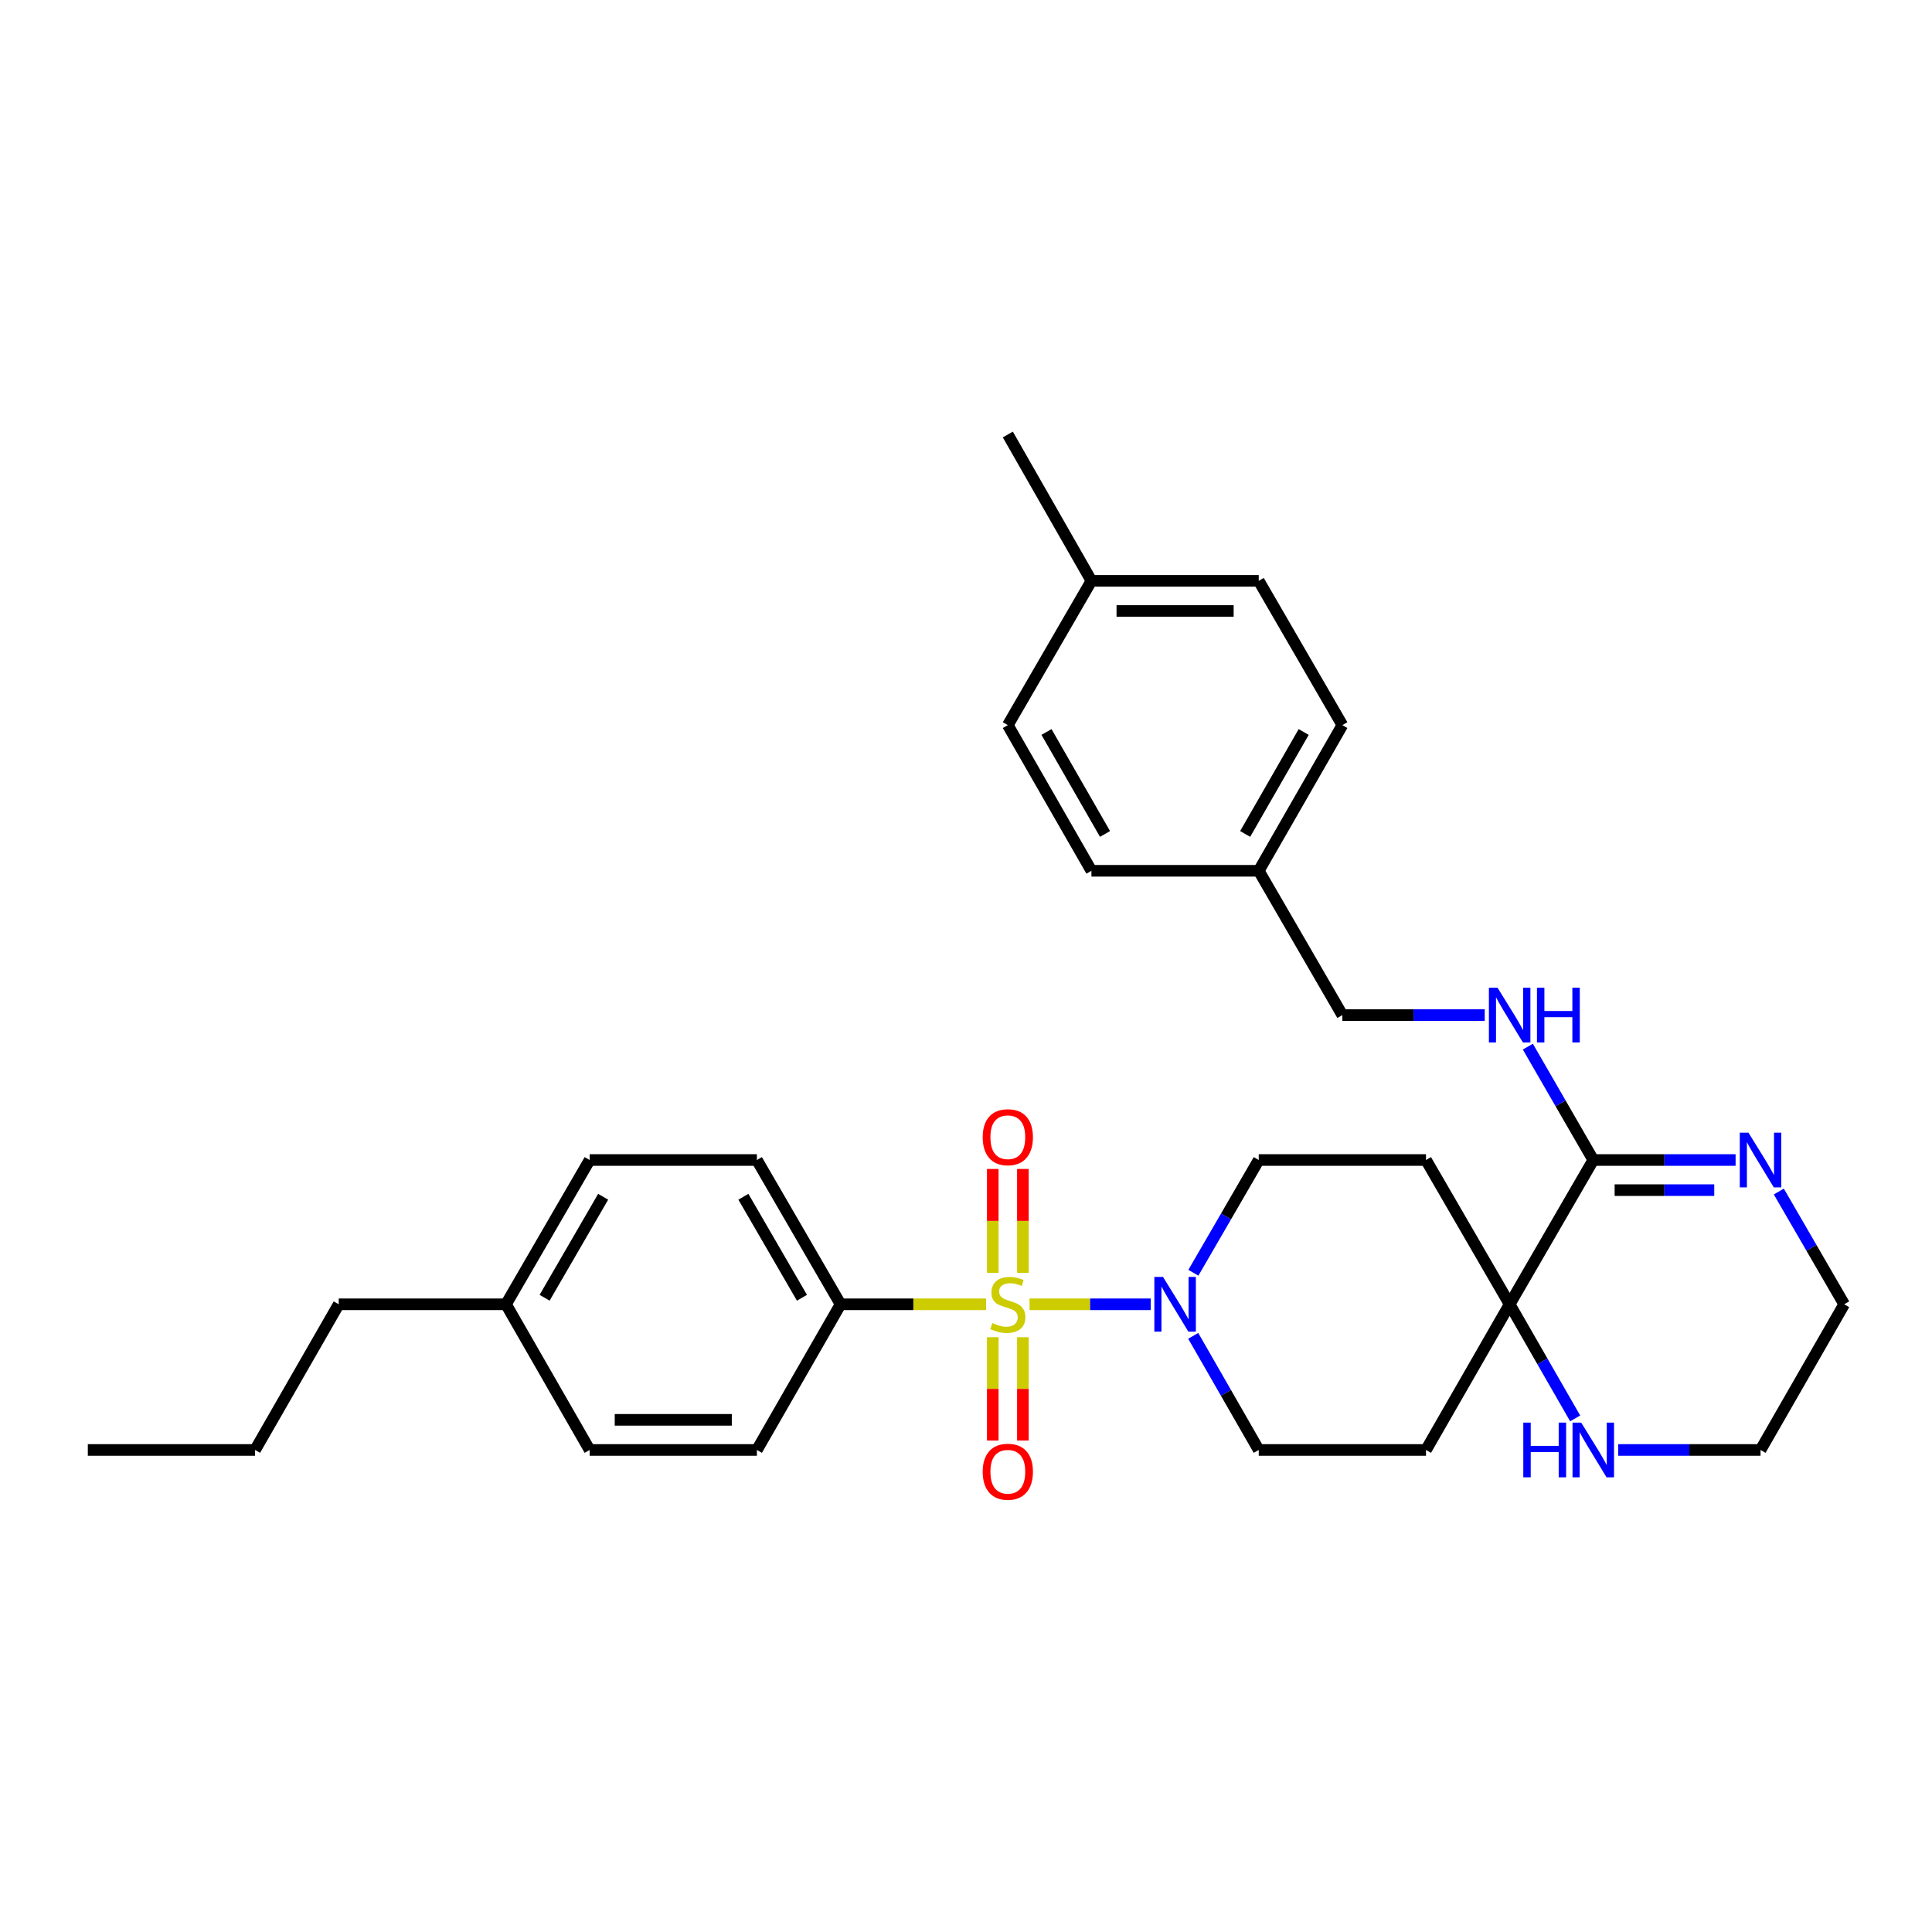 <?xml version='1.0' encoding='iso-8859-1'?>
<svg version='1.1' baseProfile='full'
              xmlns='http://www.w3.org/2000/svg'
                      xmlns:rdkit='http://www.rdkit.org/xml'
                      xmlns:xlink='http://www.w3.org/1999/xlink'
                  xml:space='preserve'
width='1000px' height='1000px' viewBox='0 0 1000 1000'>
<!-- END OF HEADER -->
<rect style='opacity:1.0;fill:#FFFFFF;stroke:none' width='1000' height='1000' x='0' y='0'> </rect>
<path class='bond-0' d='M 532.892,675.099 L 564.249,675.099' style='fill:none;fill-rule:evenodd;stroke:#CCCC00;stroke-width:6px;stroke-linecap:butt;stroke-linejoin:miter;stroke-opacity:1' />
<path class='bond-0' d='M 564.249,675.099 L 595.605,675.099' style='fill:none;fill-rule:evenodd;stroke:#0000FF;stroke-width:6px;stroke-linecap:butt;stroke-linejoin:miter;stroke-opacity:1' />
<path class='bond-4' d='M 510.403,675.099 L 472.739,675.099' style='fill:none;fill-rule:evenodd;stroke:#CCCC00;stroke-width:6px;stroke-linecap:butt;stroke-linejoin:miter;stroke-opacity:1' />
<path class='bond-4' d='M 472.739,675.099 L 435.075,675.099' style='fill:none;fill-rule:evenodd;stroke:#000000;stroke-width:6px;stroke-linecap:butt;stroke-linejoin:miter;stroke-opacity:1' />
<path class='bond-5' d='M 513.851,692.143 L 513.851,718.887' style='fill:none;fill-rule:evenodd;stroke:#CCCC00;stroke-width:6px;stroke-linecap:butt;stroke-linejoin:miter;stroke-opacity:1' />
<path class='bond-5' d='M 513.851,718.887 L 513.851,745.63' style='fill:none;fill-rule:evenodd;stroke:#FF0000;stroke-width:6px;stroke-linecap:butt;stroke-linejoin:miter;stroke-opacity:1' />
<path class='bond-5' d='M 529.444,692.143 L 529.444,718.887' style='fill:none;fill-rule:evenodd;stroke:#CCCC00;stroke-width:6px;stroke-linecap:butt;stroke-linejoin:miter;stroke-opacity:1' />
<path class='bond-5' d='M 529.444,718.887 L 529.444,745.63' style='fill:none;fill-rule:evenodd;stroke:#FF0000;stroke-width:6px;stroke-linecap:butt;stroke-linejoin:miter;stroke-opacity:1' />
<path class='bond-6' d='M 529.444,658.815 L 529.444,631.933' style='fill:none;fill-rule:evenodd;stroke:#CCCC00;stroke-width:6px;stroke-linecap:butt;stroke-linejoin:miter;stroke-opacity:1' />
<path class='bond-6' d='M 529.444,631.933 L 529.444,605.052' style='fill:none;fill-rule:evenodd;stroke:#FF0000;stroke-width:6px;stroke-linecap:butt;stroke-linejoin:miter;stroke-opacity:1' />
<path class='bond-6' d='M 513.851,658.815 L 513.851,631.933' style='fill:none;fill-rule:evenodd;stroke:#CCCC00;stroke-width:6px;stroke-linecap:butt;stroke-linejoin:miter;stroke-opacity:1' />
<path class='bond-6' d='M 513.851,631.933 L 513.851,605.052' style='fill:none;fill-rule:evenodd;stroke:#FF0000;stroke-width:6px;stroke-linecap:butt;stroke-linejoin:miter;stroke-opacity:1' />
<path class='bond-11' d='M 617.608,691.432 L 634.566,720.965' style='fill:none;fill-rule:evenodd;stroke:#0000FF;stroke-width:6px;stroke-linecap:butt;stroke-linejoin:miter;stroke-opacity:1' />
<path class='bond-11' d='M 634.566,720.965 L 651.524,750.497' style='fill:none;fill-rule:evenodd;stroke:#000000;stroke-width:6px;stroke-linecap:butt;stroke-linejoin:miter;stroke-opacity:1' />
<path class='bond-12' d='M 617.689,658.781 L 634.606,629.6' style='fill:none;fill-rule:evenodd;stroke:#0000FF;stroke-width:6px;stroke-linecap:butt;stroke-linejoin:miter;stroke-opacity:1' />
<path class='bond-12' d='M 634.606,629.6 L 651.524,600.42' style='fill:none;fill-rule:evenodd;stroke:#000000;stroke-width:6px;stroke-linecap:butt;stroke-linejoin:miter;stroke-opacity:1' />
<path class='bond-1' d='M 824.678,600.42 L 781.391,675.099' style='fill:none;fill-rule:evenodd;stroke:#000000;stroke-width:6px;stroke-linecap:butt;stroke-linejoin:miter;stroke-opacity:1' />
<path class='bond-3' d='M 824.678,600.42 L 861.512,600.42' style='fill:none;fill-rule:evenodd;stroke:#000000;stroke-width:6px;stroke-linecap:butt;stroke-linejoin:miter;stroke-opacity:1' />
<path class='bond-3' d='M 861.512,600.42 L 898.346,600.42' style='fill:none;fill-rule:evenodd;stroke:#0000FF;stroke-width:6px;stroke-linecap:butt;stroke-linejoin:miter;stroke-opacity:1' />
<path class='bond-3' d='M 835.728,616.012 L 861.512,616.012' style='fill:none;fill-rule:evenodd;stroke:#000000;stroke-width:6px;stroke-linecap:butt;stroke-linejoin:miter;stroke-opacity:1' />
<path class='bond-3' d='M 861.512,616.012 L 887.296,616.012' style='fill:none;fill-rule:evenodd;stroke:#0000FF;stroke-width:6px;stroke-linecap:butt;stroke-linejoin:miter;stroke-opacity:1' />
<path class='bond-7' d='M 824.678,600.42 L 807.745,571.078' style='fill:none;fill-rule:evenodd;stroke:#000000;stroke-width:6px;stroke-linecap:butt;stroke-linejoin:miter;stroke-opacity:1' />
<path class='bond-7' d='M 807.745,571.078 L 790.812,541.736' style='fill:none;fill-rule:evenodd;stroke:#0000FF;stroke-width:6px;stroke-linecap:butt;stroke-linejoin:miter;stroke-opacity:1' />
<path class='bond-2' d='M 781.391,675.099 L 738.096,600.42' style='fill:none;fill-rule:evenodd;stroke:#000000;stroke-width:6px;stroke-linecap:butt;stroke-linejoin:miter;stroke-opacity:1' />
<path class='bond-8' d='M 781.391,675.099 L 798.346,704.631' style='fill:none;fill-rule:evenodd;stroke:#000000;stroke-width:6px;stroke-linecap:butt;stroke-linejoin:miter;stroke-opacity:1' />
<path class='bond-8' d='M 798.346,704.631 L 815.301,734.163' style='fill:none;fill-rule:evenodd;stroke:#0000FF;stroke-width:6px;stroke-linecap:butt;stroke-linejoin:miter;stroke-opacity:1' />
<path class='bond-31' d='M 781.391,675.099 L 738.096,750.497' style='fill:none;fill-rule:evenodd;stroke:#000000;stroke-width:6px;stroke-linecap:butt;stroke-linejoin:miter;stroke-opacity:1' />
<path class='bond-33' d='M 920.711,616.738 L 937.628,645.918' style='fill:none;fill-rule:evenodd;stroke:#0000FF;stroke-width:6px;stroke-linecap:butt;stroke-linejoin:miter;stroke-opacity:1' />
<path class='bond-33' d='M 937.628,645.918 L 954.545,675.099' style='fill:none;fill-rule:evenodd;stroke:#000000;stroke-width:6px;stroke-linecap:butt;stroke-linejoin:miter;stroke-opacity:1' />
<path class='bond-13' d='M 435.075,675.099 L 391.771,600.42' style='fill:none;fill-rule:evenodd;stroke:#000000;stroke-width:6px;stroke-linecap:butt;stroke-linejoin:miter;stroke-opacity:1' />
<path class='bond-13' d='M 415.091,671.718 L 384.778,619.443' style='fill:none;fill-rule:evenodd;stroke:#000000;stroke-width:6px;stroke-linecap:butt;stroke-linejoin:miter;stroke-opacity:1' />
<path class='bond-14' d='M 435.075,675.099 L 391.771,750.497' style='fill:none;fill-rule:evenodd;stroke:#000000;stroke-width:6px;stroke-linecap:butt;stroke-linejoin:miter;stroke-opacity:1' />
<path class='bond-15' d='M 768.487,525.411 L 731.644,525.411' style='fill:none;fill-rule:evenodd;stroke:#0000FF;stroke-width:6px;stroke-linecap:butt;stroke-linejoin:miter;stroke-opacity:1' />
<path class='bond-15' d='M 731.644,525.411 L 694.801,525.411' style='fill:none;fill-rule:evenodd;stroke:#000000;stroke-width:6px;stroke-linecap:butt;stroke-linejoin:miter;stroke-opacity:1' />
<path class='bond-26' d='M 837.582,750.497 L 874.416,750.497' style='fill:none;fill-rule:evenodd;stroke:#0000FF;stroke-width:6px;stroke-linecap:butt;stroke-linejoin:miter;stroke-opacity:1' />
<path class='bond-26' d='M 874.416,750.497 L 911.25,750.497' style='fill:none;fill-rule:evenodd;stroke:#000000;stroke-width:6px;stroke-linecap:butt;stroke-linejoin:miter;stroke-opacity:1' />
<path class='bond-9' d='M 738.096,600.42 L 651.524,600.42' style='fill:none;fill-rule:evenodd;stroke:#000000;stroke-width:6px;stroke-linecap:butt;stroke-linejoin:miter;stroke-opacity:1' />
<path class='bond-10' d='M 738.096,750.497 L 651.524,750.497' style='fill:none;fill-rule:evenodd;stroke:#000000;stroke-width:6px;stroke-linecap:butt;stroke-linejoin:miter;stroke-opacity:1' />
<path class='bond-17' d='M 391.771,600.42 L 305.199,600.42' style='fill:none;fill-rule:evenodd;stroke:#000000;stroke-width:6px;stroke-linecap:butt;stroke-linejoin:miter;stroke-opacity:1' />
<path class='bond-18' d='M 391.771,750.497 L 305.199,750.497' style='fill:none;fill-rule:evenodd;stroke:#000000;stroke-width:6px;stroke-linecap:butt;stroke-linejoin:miter;stroke-opacity:1' />
<path class='bond-18' d='M 378.785,734.904 L 318.184,734.904' style='fill:none;fill-rule:evenodd;stroke:#000000;stroke-width:6px;stroke-linecap:butt;stroke-linejoin:miter;stroke-opacity:1' />
<path class='bond-16' d='M 694.801,525.411 L 651.524,450.724' style='fill:none;fill-rule:evenodd;stroke:#000000;stroke-width:6px;stroke-linecap:butt;stroke-linejoin:miter;stroke-opacity:1' />
<path class='bond-21' d='M 651.524,450.724 L 564.925,450.724' style='fill:none;fill-rule:evenodd;stroke:#000000;stroke-width:6px;stroke-linecap:butt;stroke-linejoin:miter;stroke-opacity:1' />
<path class='bond-22' d='M 651.524,450.724 L 694.801,375.325' style='fill:none;fill-rule:evenodd;stroke:#000000;stroke-width:6px;stroke-linecap:butt;stroke-linejoin:miter;stroke-opacity:1' />
<path class='bond-22' d='M 644.492,431.652 L 674.787,378.873' style='fill:none;fill-rule:evenodd;stroke:#000000;stroke-width:6px;stroke-linecap:butt;stroke-linejoin:miter;stroke-opacity:1' />
<path class='bond-32' d='M 305.199,600.42 L 261.904,675.099' style='fill:none;fill-rule:evenodd;stroke:#000000;stroke-width:6px;stroke-linecap:butt;stroke-linejoin:miter;stroke-opacity:1' />
<path class='bond-32' d='M 312.194,619.442 L 281.887,671.717' style='fill:none;fill-rule:evenodd;stroke:#000000;stroke-width:6px;stroke-linecap:butt;stroke-linejoin:miter;stroke-opacity:1' />
<path class='bond-19' d='M 305.199,750.497 L 261.904,675.099' style='fill:none;fill-rule:evenodd;stroke:#000000;stroke-width:6px;stroke-linecap:butt;stroke-linejoin:miter;stroke-opacity:1' />
<path class='bond-27' d='M 261.904,675.099 L 175.322,675.099' style='fill:none;fill-rule:evenodd;stroke:#000000;stroke-width:6px;stroke-linecap:butt;stroke-linejoin:miter;stroke-opacity:1' />
<path class='bond-20' d='M 564.925,300.646 L 651.524,300.646' style='fill:none;fill-rule:evenodd;stroke:#000000;stroke-width:6px;stroke-linecap:butt;stroke-linejoin:miter;stroke-opacity:1' />
<path class='bond-20' d='M 577.915,316.239 L 638.534,316.239' style='fill:none;fill-rule:evenodd;stroke:#000000;stroke-width:6px;stroke-linecap:butt;stroke-linejoin:miter;stroke-opacity:1' />
<path class='bond-28' d='M 564.925,300.646 L 521.647,224.893' style='fill:none;fill-rule:evenodd;stroke:#000000;stroke-width:6px;stroke-linecap:butt;stroke-linejoin:miter;stroke-opacity:1' />
<path class='bond-34' d='M 564.925,300.646 L 521.647,375.325' style='fill:none;fill-rule:evenodd;stroke:#000000;stroke-width:6px;stroke-linecap:butt;stroke-linejoin:miter;stroke-opacity:1' />
<path class='bond-23' d='M 564.925,450.724 L 521.647,375.325' style='fill:none;fill-rule:evenodd;stroke:#000000;stroke-width:6px;stroke-linecap:butt;stroke-linejoin:miter;stroke-opacity:1' />
<path class='bond-23' d='M 571.957,431.652 L 541.662,378.873' style='fill:none;fill-rule:evenodd;stroke:#000000;stroke-width:6px;stroke-linecap:butt;stroke-linejoin:miter;stroke-opacity:1' />
<path class='bond-24' d='M 694.801,375.325 L 651.524,300.646' style='fill:none;fill-rule:evenodd;stroke:#000000;stroke-width:6px;stroke-linecap:butt;stroke-linejoin:miter;stroke-opacity:1' />
<path class='bond-25' d='M 954.545,675.099 L 911.25,750.497' style='fill:none;fill-rule:evenodd;stroke:#000000;stroke-width:6px;stroke-linecap:butt;stroke-linejoin:miter;stroke-opacity:1' />
<path class='bond-29' d='M 175.322,675.099 L 132.027,750.497' style='fill:none;fill-rule:evenodd;stroke:#000000;stroke-width:6px;stroke-linecap:butt;stroke-linejoin:miter;stroke-opacity:1' />
<path class='bond-30' d='M 132.027,750.497 L 45.455,750.497' style='fill:none;fill-rule:evenodd;stroke:#000000;stroke-width:6px;stroke-linecap:butt;stroke-linejoin:miter;stroke-opacity:1' />
<path  class='atom-0' d='M 513.647 684.819
Q 513.967 684.939, 515.287 685.499
Q 516.607 686.059, 518.047 686.419
Q 519.527 686.739, 520.967 686.739
Q 523.647 686.739, 525.207 685.459
Q 526.767 684.139, 526.767 681.859
Q 526.767 680.299, 525.967 679.339
Q 525.207 678.379, 524.007 677.859
Q 522.807 677.339, 520.807 676.739
Q 518.287 675.979, 516.767 675.259
Q 515.287 674.539, 514.207 673.019
Q 513.167 671.499, 513.167 668.939
Q 513.167 665.379, 515.567 663.179
Q 518.007 660.979, 522.807 660.979
Q 526.087 660.979, 529.807 662.539
L 528.887 665.619
Q 525.487 664.219, 522.927 664.219
Q 520.167 664.219, 518.647 665.379
Q 517.127 666.499, 517.167 668.459
Q 517.167 669.979, 517.927 670.899
Q 518.727 671.819, 519.847 672.339
Q 521.007 672.859, 522.927 673.459
Q 525.487 674.259, 527.007 675.059
Q 528.527 675.859, 529.607 677.499
Q 530.727 679.099, 530.727 681.859
Q 530.727 685.779, 528.087 687.899
Q 525.487 689.979, 521.127 689.979
Q 518.607 689.979, 516.687 689.419
Q 514.807 688.899, 512.567 687.979
L 513.647 684.819
' fill='#CCCC00'/>
<path  class='atom-1' d='M 601.969 660.939
L 611.249 675.939
Q 612.169 677.419, 613.649 680.099
Q 615.129 682.779, 615.209 682.939
L 615.209 660.939
L 618.969 660.939
L 618.969 689.259
L 615.089 689.259
L 605.129 672.859
Q 603.969 670.939, 602.729 668.739
Q 601.529 666.539, 601.169 665.859
L 601.169 689.259
L 597.489 689.259
L 597.489 660.939
L 601.969 660.939
' fill='#0000FF'/>
<path  class='atom-4' d='M 904.99 586.26
L 914.27 601.26
Q 915.19 602.74, 916.67 605.42
Q 918.15 608.1, 918.23 608.26
L 918.23 586.26
L 921.99 586.26
L 921.99 614.58
L 918.11 614.58
L 908.15 598.18
Q 906.99 596.26, 905.75 594.06
Q 904.55 591.86, 904.19 591.18
L 904.19 614.58
L 900.51 614.58
L 900.51 586.26
L 904.99 586.26
' fill='#0000FF'/>
<path  class='atom-6' d='M 508.647 761.769
Q 508.647 754.969, 512.007 751.169
Q 515.367 747.369, 521.647 747.369
Q 527.927 747.369, 531.287 751.169
Q 534.647 754.969, 534.647 761.769
Q 534.647 768.649, 531.247 772.569
Q 527.847 776.449, 521.647 776.449
Q 515.407 776.449, 512.007 772.569
Q 508.647 768.689, 508.647 761.769
M 521.647 773.249
Q 525.967 773.249, 528.287 770.369
Q 530.647 767.449, 530.647 761.769
Q 530.647 756.209, 528.287 753.409
Q 525.967 750.569, 521.647 750.569
Q 517.327 750.569, 514.967 753.369
Q 512.647 756.169, 512.647 761.769
Q 512.647 767.489, 514.967 770.369
Q 517.327 773.249, 521.647 773.249
' fill='#FF0000'/>
<path  class='atom-7' d='M 508.647 588.615
Q 508.647 581.815, 512.007 578.015
Q 515.367 574.215, 521.647 574.215
Q 527.927 574.215, 531.287 578.015
Q 534.647 581.815, 534.647 588.615
Q 534.647 595.495, 531.247 599.415
Q 527.847 603.295, 521.647 603.295
Q 515.407 603.295, 512.007 599.415
Q 508.647 595.535, 508.647 588.615
M 521.647 600.095
Q 525.967 600.095, 528.287 597.215
Q 530.647 594.295, 530.647 588.615
Q 530.647 583.055, 528.287 580.255
Q 525.967 577.415, 521.647 577.415
Q 517.327 577.415, 514.967 580.215
Q 512.647 583.015, 512.647 588.615
Q 512.647 594.335, 514.967 597.215
Q 517.327 600.095, 521.647 600.095
' fill='#FF0000'/>
<path  class='atom-8' d='M 775.131 511.251
L 784.411 526.251
Q 785.331 527.731, 786.811 530.411
Q 788.291 533.091, 788.371 533.251
L 788.371 511.251
L 792.131 511.251
L 792.131 539.571
L 788.251 539.571
L 778.291 523.171
Q 777.131 521.251, 775.891 519.051
Q 774.691 516.851, 774.331 516.171
L 774.331 539.571
L 770.651 539.571
L 770.651 511.251
L 775.131 511.251
' fill='#0000FF'/>
<path  class='atom-8' d='M 795.531 511.251
L 799.371 511.251
L 799.371 523.291
L 813.851 523.291
L 813.851 511.251
L 817.691 511.251
L 817.691 539.571
L 813.851 539.571
L 813.851 526.491
L 799.371 526.491
L 799.371 539.571
L 795.531 539.571
L 795.531 511.251
' fill='#0000FF'/>
<path  class='atom-9' d='M 788.458 736.337
L 792.298 736.337
L 792.298 748.377
L 806.778 748.377
L 806.778 736.337
L 810.618 736.337
L 810.618 764.657
L 806.778 764.657
L 806.778 751.577
L 792.298 751.577
L 792.298 764.657
L 788.458 764.657
L 788.458 736.337
' fill='#0000FF'/>
<path  class='atom-9' d='M 818.418 736.337
L 827.698 751.337
Q 828.618 752.817, 830.098 755.497
Q 831.578 758.177, 831.658 758.337
L 831.658 736.337
L 835.418 736.337
L 835.418 764.657
L 831.538 764.657
L 821.578 748.257
Q 820.418 746.337, 819.178 744.137
Q 817.978 741.937, 817.618 741.257
L 817.618 764.657
L 813.938 764.657
L 813.938 736.337
L 818.418 736.337
' fill='#0000FF'/>
</svg>
